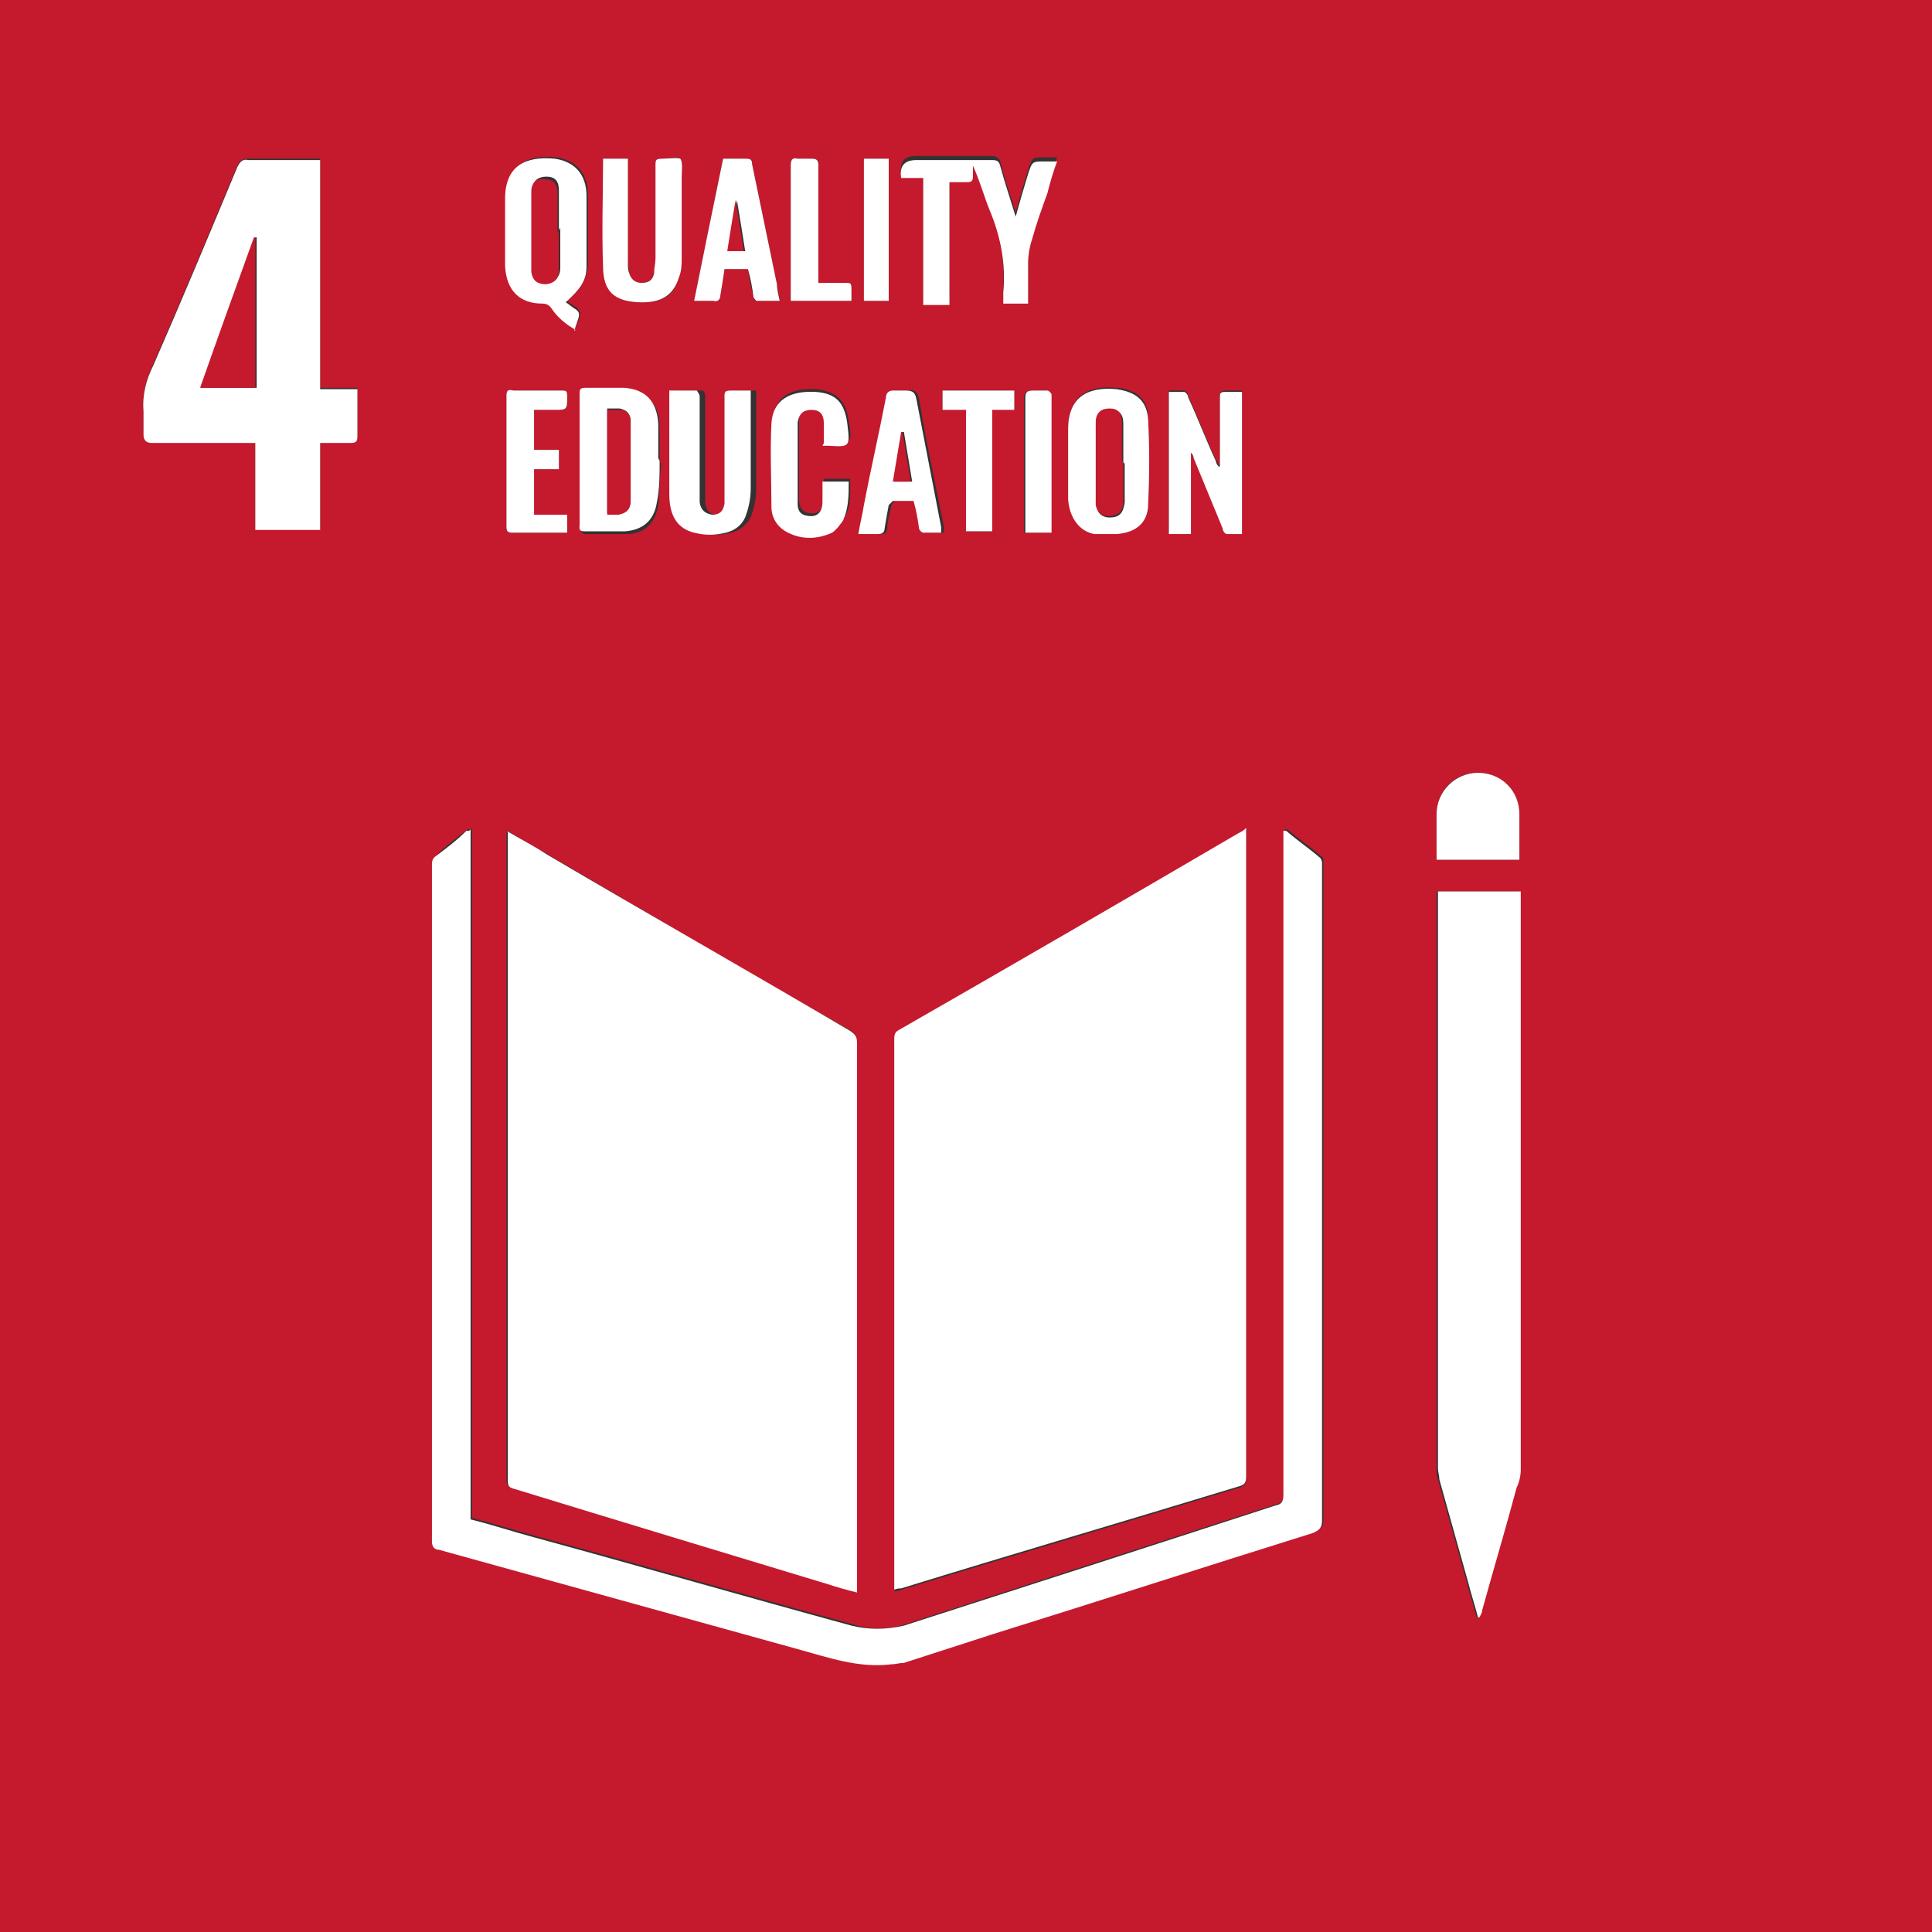 <?xml version="1.0" encoding="UTF-8"?>
<svg id="Layer_1" data-name="Layer 1" xmlns="http://www.w3.org/2000/svg" version="1.1" viewBox="0 0 140 140">
  <rect x="0" y="0" width="140" height="140" fill="#333333" stroke="none"/>
  <defs>
    <style>
      .cls-1 {
        fill: #c5192d;
      }

      .cls-1, .cls-2 {
        stroke-width: 0px;
      }

      .cls-2 {
        fill: #fff;
      }
    </style>
  </defs>
  <path class="cls-1" d="M0-.5c46.7,0,93.3,0,140,0,0,46.8,0,93.6,0,140.5-46.7,0-93.3,0-140,0,0-46.8,0-93.6,0-140.5ZM64.8,115.3c.2,0,.4,0,.5-.1,8.2-2.5,16.3-4.9,24.5-7.4.4-.1.5-.3.5-.7,0-15.5,0-30.9,0-46.4s0-.3,0-.6c-.3.2-.5.3-.6.4-8.2,4.7-16.3,9.4-24.5,14.2-.3.2-.4.4-.4.8,0,13.1,0,26.2,0,39.3v.6ZM36.7,60.2v.5c0,15.5,0,31,0,46.5,0,.4.1.5.5.6,7.6,2.3,15.2,4.6,22.7,6.9.7.2,1.4.4,2.1.6,0-.2,0-.4,0-.6,0-13.1,0-26.2,0-39.3,0-.4-.1-.6-.5-.8-7.4-4.2-14.7-8.5-22-12.8-.9-.5-1.9-1.1-2.9-1.7ZM34.1,60.1c-.1,0-.2,0-.2,0-.8.6-1.6,1.2-2.3,1.9-.1.1-.2.4-.2.6,0,16.3,0,32.7,0,49,0,.4.1.5.5.6,8.7,2.4,17.3,4.8,26,7.2,2.2.6,4.4,1.4,6.8,1.1.3,0,.6,0,.9-.1,2.2-.7,4.3-1.4,6.5-2.1,7.7-2.4,15.4-4.9,23.1-7.3.5-.2.7-.3.7-.9,0-15.8,0-31.6,0-47.3,0-.1,0-.3,0-.4,0-.1,0-.3-.1-.3-.8-.7-1.7-1.3-2.5-2,0,0,0,0-.2,0,0,.2,0,.4,0,.6,0,15.8,0,31.7,0,47.5,0,.5-.2.7-.6.8-9,2.9-18,5.8-26.9,8.7-1.2.4-2.6.4-3.8,0-7.7-2.1-15.3-4.3-23-6.4-1.5-.4-3-.9-4.6-1.3v-50ZM107.1,117.2s0,0,0,0c0-.2.1-.3.2-.5.8-3,1.7-6,2.5-8.9.1-.4.3-.9.3-1.3,0-13.8,0-27.6,0-41.4,0-.2,0-.3,0-.5h-6v.5c0,13.8,0,27.5,0,41.3,0,.3,0,.5.1.8.7,2.5,1.4,5,2.1,7.5.2.8.5,1.7.7,2.5ZM23.2,28.2V11.5c-.2,0-.4,0-.6,0-1.5,0-3,0-4.6,0-.4,0-.6.1-.8.5-2,4.8-4,9.6-6.1,14.4-.5,1.1-.8,2.1-.7,3.3,0,.6,0,1.2,0,1.7q0,.6.6.6c2.3,0,4.6,0,6.9,0h.6v6.3h4.7v-6.3c.8,0,1.5,0,2.2,0,.4,0,.5,0,.5-.5,0-1,0-2,0-3,0-.1,0-.3,0-.4h-2.7ZM66.9,12.9v8.9h1.9v-8.9c.5,0,.9,0,1.3,0,.3,0,.4,0,.4-.4,0-.3,0-.5,0-.8.4,1.1.7,2.2,1.2,3.2.8,1.9,1.1,3.9,1,6,0,.3,0,.5,0,.8h1.8c0-1,0-2,0-2.9,0-.6.1-1.2.3-1.8.3-1.1.7-2.2,1.1-3.3.2-.7.5-1.5.7-2.3-.3,0-.6,0-.9,0-.9,0-.9,0-1.2.9-.3,1-.6,2-.9,3.1-.4-1.3-.8-2.4-1.1-3.6,0-.3-.3-.5-.6-.5-1.8,0-3.7,0-5.5,0q-1.3,0-1.1,1.3s0,0,0,0h1.6ZM41.7,23.9c0-.3.2-.6.3-.9.1-.3,0-.5-.2-.7-.3-.2-.5-.3-.7-.5,1.1-1,1.4-1.6,1.5-2.6,0-1.7,0-3.4,0-5.1,0-1.6-.9-2.5-2.3-2.7-2.1-.2-3.5.5-3.6,2.9,0,1.6,0,3.3,0,4.9,0,1.7,1,2.6,2.7,2.7.3,0,.5.1.7.4.5.6,1,1.2,1.7,1.5ZM47.8,33.4s0,0,0,0c0-.8,0-1.7,0-2.5,0-1.6-.9-2.5-2.5-2.6-.9,0-1.8,0-2.7,0-.4,0-.5.1-.5.5,0,.7,0,1.5,0,2.2,0,2.4,0,4.8,0,7.2,0,.2,0,.5.3.5,1,0,2,0,3,0,1.3,0,2.1-.8,2.3-2.1.1-1,.1-2,.2-3ZM77.4,33.4s0,0,0,0c0,.8,0,1.5,0,2.3,0,.1,0,.2,0,.4.1,1.4.8,2.3,1.9,2.5.5.1,1.1.1,1.6,0,1.4-.2,2.2-.8,2.3-2.2.1-2,.1-4,0-6.1,0-1.4-.9-2.1-2.3-2.2-2.1-.2-3.4.6-3.5,2.9,0,.8,0,1.6,0,2.3ZM88.4,33.7s0,0-.1,0c0-.1-.1-.3-.2-.4-.7-1.5-1.3-3.1-2-4.6,0-.2-.2-.4-.3-.4-.4,0-.7,0-1.1,0v10.3h1.6v-5.9c0,.2.1.3.2.4.7,1.7,1.4,3.4,2.1,5.1,0,.2.2.4.3.4.4,0,.7,0,1.1,0v-10.3c-.4,0-.8,0-1.2,0-.3,0-.4.1-.4.4,0,1,0,2,0,3,0,.6,0,1.3,0,1.9ZM48.9,28.3c0,.1,0,.2,0,.3,0,2.4,0,4.8,0,7.2,0,1.6.6,2.5,1.8,2.8.8.2,1.5.2,2.3,0,.7-.2,1.3-.7,1.5-1.4.2-.6.3-1.2.3-1.8,0-2.2,0-4.4,0-6.6,0-.2,0-.3,0-.5-.5,0-.9,0-1.4,0-.4,0-.5.1-.5.5,0,2.2,0,4.4,0,6.6,0,.4,0,.7,0,1.1-.1.6-.4.8-.9.8-.5,0-.8-.2-.9-.9,0-.4,0-.7,0-1.1,0-2.2,0-4.4,0-6.6,0-.2-.1-.4-.2-.4-.5,0-1,0-1.6,0ZM43.7,11.5c0,2.6,0,5.2,0,7.8,0,1.8.9,2.5,2.5,2.6,1.7.1,2.6-.4,3-1.8.1-.5.2-1,.2-1.5,0-1.9,0-3.8,0-5.8,0-.5.1-1.1-.1-1.3-.2-.2-.8,0-1.3,0-.4,0-.5.1-.5.5,0,2.2,0,4.5,0,6.7,0,.4,0,.8-.1,1.1-.1.4-.4.7-.9.7-.5,0-.8-.2-.9-.7,0-.3-.1-.6-.1-.8,0-2.3,0-4.6,0-6.9,0-.2,0-.4,0-.6h-1.8ZM59.7,32.1c.2,0,.3,0,.4,0,1.6,0,1.7,0,1.4-1.6-.2-1.5-.9-2.1-2.3-2.3-2-.1-3.1.6-3.2,2.3-.2,2,0,4,0,6,0,.8.4,1.6,1.2,1.9,1.1.5,2.2.5,3.2,0,.3-.2.6-.5.8-.9.5-.9.4-1.8.4-2.8h-1.9c0,.3,0,.5,0,.8,0,.2,0,.5,0,.7,0,.6-.3,1-.8,1-.6,0-.9-.2-1-.9,0-.8,0-1.5,0-2.3,0-1.2,0-2.4,0-3.6,0-.7.4-1,1-.9.6,0,.8.3.9,1,0,.4,0,.9,0,1.4ZM52.4,11.5c-.7,3.4-1.4,6.9-2.1,10.3.5,0,1,0,1.4,0,.3,0,.5-.1.5-.4,0-.6.2-1.3.3-1.9h1.7c.1.7.2,1.3.4,2,0,.1.1.3.2.3.5,0,1.1,0,1.7,0,0-.4-.2-.8-.2-1.2-.6-2.9-1.2-5.8-1.8-8.7,0-.3-.2-.4-.5-.4-.5,0-1,0-1.6,0ZM68.4,38.6c0-.2,0-.3,0-.4-.6-3.1-1.3-6.2-1.8-9.3-.1-.5-.3-.7-.8-.6-.3,0-.6,0-.9,0-.4,0-.5.1-.5.5-.5,2.6-1,5.2-1.6,7.8-.1.7-.3,1.4-.4,2.1.5,0,1,0,1.4,0,.3,0,.4,0,.5-.4,0-.6.2-1.1.3-1.7,0-.1.2-.3.3-.3.5,0,1,0,1.5,0,.1.7.2,1.4.4,2,0,.1.2.3.3.3.5,0,1,0,1.5,0ZM110.1,62.3c0-1.1,0-2.2,0-3.3,0-1.7-1.3-3-3-3-1.7,0-3,1.3-3,3,0,1,0,2,0,2.9,0,.1,0,.2,0,.4h6ZM38.7,29.7c.5,0,1,0,1.5,0,1,0,.9,0,.9-1,0-.3-.1-.4-.4-.4-1.2,0-2.3,0-3.5,0-.3,0-.5,0-.5.4,0,3.2,0,6.3,0,9.5,0,.4.1.4.5.4,1.2,0,2.4,0,3.5,0,.1,0,.2,0,.4,0v-1.3h-2.4v-3.3h1.8v-1.4h-1.8v-2.9ZM73.5,28.3h-5.2v1.4h1.7v8.8h1.9v-8.8h1.6v-1.4ZM59.3,20.5v-.6c0-2.6,0-5.3,0-7.9,0-.4,0-.5-.5-.5-.3,0-.7,0-1,0-.4,0-.5.1-.5.5,0,3.1,0,6.2,0,9.3,0,.2,0,.3,0,.5h4.4c0-.3,0-.6,0-.9,0-.3,0-.4-.4-.4-.7,0-1.3,0-2,0ZM76.1,38.6c0,0,0-.1,0-.2,0-3.3,0-6.5,0-9.8,0-.1-.2-.3-.3-.3-.3,0-.7,0-1,0-.4,0-.6.1-.6.6,0,3.1,0,6.1,0,9.2,0,.2,0,.3,0,.5h1.8ZM62.6,11.5v10.3h1.8v-10.3h-1.8Z"/>
  <path class="cls-2" d="M64.8,115.3v-.6c0-13.1,0-26.2,0-39.3,0-.4,0-.6.4-.8,8.2-4.7,16.3-9.4,24.5-14.2.2-.1.4-.2.6-.4,0,.3,0,.4,0,.6,0,15.5,0,30.9,0,46.4,0,.4-.1.6-.5.7-8.2,2.5-16.4,4.9-24.5,7.4-.1,0-.3,0-.5.1Z"/>
  <path class="cls-2" d="M36.7,60.2c1,.6,2,1.1,2.9,1.7,7.3,4.3,14.7,8.5,22,12.8.3.2.5.4.5.8,0,13.1,0,26.2,0,39.3,0,.2,0,.4,0,.6-.8-.2-1.5-.4-2.1-.6-7.6-2.3-15.2-4.6-22.7-6.9-.4-.1-.5-.2-.5-.6,0-15.5,0-31,0-46.5v-.5Z"/>
  <path class="cls-2" d="M34.1,60.1v50c1.6.4,3.1.9,4.6,1.3,7.7,2.1,15.3,4.3,23,6.4,1.2.3,2.5.3,3.8,0,9-2.9,18-5.8,26.9-8.7.5-.1.6-.3.6-.8,0-15.8,0-31.7,0-47.5,0-.2,0-.4,0-.6,0,0,.1,0,.2,0,.8.7,1.7,1.3,2.5,2,0,0,.1.2.1.3,0,.1,0,.3,0,.4,0,15.8,0,31.6,0,47.3,0,.5-.2.7-.7.9-7.7,2.4-15.4,4.9-23.1,7.3-2.2.7-4.3,1.4-6.5,2.1-.3,0-.6.1-.9.1-2.4.3-4.6-.5-6.8-1.1-8.7-2.4-17.3-4.8-26-7.2-.3,0-.5-.2-.5-.6,0-16.3,0-32.7,0-49,0-.2,0-.4.2-.6.8-.6,1.6-1.2,2.3-1.9,0,0,.1,0,.2,0Z"/>
  <path class="cls-2" d="M107.1,117.2c-.2-.8-.5-1.7-.7-2.5-.7-2.5-1.4-5-2.1-7.5,0-.3-.1-.5-.1-.8,0-13.8,0-27.5,0-41.3v-.5h6c0,.2,0,.3,0,.5,0,13.8,0,27.6,0,41.4,0,.4-.1.9-.3,1.3-.8,3-1.7,6-2.5,8.9,0,.2-.1.3-.2.5,0,0,0,0,0,0Z"/>
  <path class="cls-2" d="M23.2,28.2h2.7c0,.2,0,.3,0,.4,0,1,0,2,0,3,0,.4-.1.5-.5.5-.7,0-1.4,0-2.2,0v6.3h-4.7v-6.3h-.6c-2.3,0-4.6,0-6.9,0q-.6,0-.6-.6c0-.6,0-1.2,0-1.7-.1-1.2.2-2.3.7-3.3,2.1-4.8,4.1-9.6,6.1-14.4.2-.4.4-.6.8-.5,1.5,0,3,0,4.6,0,.2,0,.4,0,.6,0v16.6ZM18.5,17.2h0c-1.3,3.6-2.6,7.3-3.9,10.9h4v-10.9Z"/>
  <path class="cls-2" d="M66.9,12.9h-1.6c0,0,0,0,0,0q-.2-1.3,1.1-1.3c1.8,0,3.7,0,5.5,0,.4,0,.5.1.6.5.3,1.1.7,2.3,1.1,3.6.3-1.1.6-2.1.9-3.1.3-.9.3-.9,1.2-.9.3,0,.5,0,.9,0-.3.8-.5,1.5-.7,2.3-.4,1.1-.8,2.2-1.1,3.3-.2.6-.3,1.2-.3,1.8,0,1,0,1.9,0,2.9h-1.8c0-.3,0-.5,0-.8.2-2.1-.2-4.1-1-6-.4-1-.7-2.1-1.2-3.2,0,.3,0,.5,0,.8,0,.3-.1.4-.4.4-.4,0-.8,0-1.3,0v8.9h-1.9v-8.9Z"/>
  <path class="cls-2" d="M41.7,23.9c-.7-.4-1.3-.9-1.7-1.5-.2-.3-.4-.4-.7-.4-1.7,0-2.6-1-2.7-2.7,0-1.6,0-3.3,0-4.9,0-2.4,1.5-3.1,3.6-2.9,1.4.2,2.3,1.1,2.3,2.7,0,1.7,0,3.4,0,5.1,0,1-.4,1.6-1.5,2.6.3.2.5.4.7.5.3.2.3.4.2.7-.1.3-.2.6-.3.9ZM40.5,16.7s0,0,0,0c0-1,0-1.9,0-2.9,0-.7-.3-1-.9-1-.6,0-1,.3-1,.9,0,1.1,0,2.1,0,3.2,0,.9,0,1.7,0,2.6,0,.7.4.9,1.1.9.5,0,.9-.3.9-1,0-.9,0-1.9,0-2.9Z"/>
  <path class="cls-2" d="M47.8,33.4c0,1,0,2-.2,3-.2,1.3-1,2-2.3,2.1-1,0-2,0-3,0-.4,0-.3-.3-.3-.5,0-2.4,0-4.8,0-7.2,0-.7,0-1.5,0-2.2,0-.4,0-.5.5-.5.9,0,1.8,0,2.7,0,1.6.1,2.4,1,2.5,2.6,0,.8,0,1.7,0,2.5,0,0,0,0,0,0ZM44,37.2c.3,0,.6,0,.8,0,.6,0,.9-.4.9-1,0-1.9,0-3.8,0-5.7,0-.5-.3-.8-.8-.9-.3,0-.6,0-.9,0v7.5Z"/>
  <path class="cls-2" d="M77.4,33.4c0-.8,0-1.6,0-2.3,0-2.3,1.4-3.1,3.5-2.9,1.4.2,2.2.8,2.3,2.2.1,2,.1,4,0,6.1,0,1.4-.9,2.1-2.3,2.2-.5,0-1.1,0-1.6,0-1.1-.2-1.8-1.2-1.9-2.5,0-.1,0-.2,0-.4,0-.8,0-1.5,0-2.3,0,0,0,0,0,0ZM81.4,33.5c0-.9,0-1.9,0-2.8,0-.7-.3-1-.9-1-.6,0-.9.3-1,1,0,.2,0,.4,0,.7,0,1.3,0,2.7,0,4,0,.4,0,.8,0,1.3,0,.5.4.8.9.8.7,0,1-.3,1.1-1.1,0-.9,0-1.8,0-2.8Z"/>
  <path class="cls-2" d="M88.4,33.7c0-.6,0-1.3,0-1.9,0-1,0-2,0-3,0-.3,0-.4.4-.4.4,0,.8,0,1.2,0v10.3c-.4,0-.7,0-1.1,0-.1,0-.3-.2-.3-.4-.7-1.7-1.4-3.4-2.1-5.1,0,0,0-.2-.2-.4v5.9h-1.6v-10.3c.4,0,.8,0,1.1,0,.1,0,.3.2.3.4.7,1.5,1.3,3.1,2,4.6,0,.1.1.3.2.4,0,0,0,0,.1,0Z"/>
  <path class="cls-2" d="M48.9,28.3c.5,0,1.1,0,1.6,0,0,0,.2.3.2.4,0,2.2,0,4.4,0,6.6,0,.4,0,.8,0,1.1.1.6.4.8.9.9.5,0,.8-.2.9-.8,0-.4,0-.7,0-1.1,0-2.2,0-4.4,0-6.6,0-.4,0-.5.5-.5.4,0,.9,0,1.4,0,0,.2,0,.4,0,.5,0,2.2,0,4.4,0,6.6,0,.6-.1,1.2-.3,1.8-.2.7-.7,1.2-1.5,1.4-.8.2-1.5.2-2.3,0-1.2-.3-1.8-1.2-1.8-2.8,0-2.4,0-4.8,0-7.2,0,0,0-.2,0-.3Z"/>
  <path class="cls-2" d="M43.7,11.5h1.8c0,.2,0,.4,0,.6,0,2.3,0,4.6,0,6.9,0,.3,0,.6.1.8.1.4.4.7.9.7.5,0,.8-.2.9-.7,0-.4.1-.7.1-1.1,0-2.2,0-4.5,0-6.7,0-.4,0-.5.5-.5.4,0,1.1-.1,1.3,0,.2.3.1.9.1,1.3,0,1.9,0,3.8,0,5.8,0,.5,0,1-.2,1.5-.4,1.3-1.3,1.9-3,1.8-1.7-.1-2.5-.8-2.5-2.6-.1-2.6,0-5.2,0-7.8Z"/>
  <path class="cls-2" d="M59.7,32.1c0-.5,0-.9,0-1.4,0-.7-.3-1-.9-1-.6,0-.9.3-1,.9,0,1.2,0,2.4,0,3.6,0,.8,0,1.5,0,2.3,0,.7.4.9,1,.9.5,0,.8-.4.8-1,0-.2,0-.5,0-.7,0-.2,0-.5,0-.8h1.9c0,1,0,1.9-.4,2.8-.2.3-.5.7-.8.9-1.1.5-2.2.5-3.2,0-.8-.4-1.2-1.1-1.2-1.9,0-2-.1-4,0-6,.1-1.7,1.3-2.4,3.2-2.3,1.5.1,2.1.8,2.3,2.3.2,1.7.2,1.7-1.4,1.6-.1,0-.2,0-.4,0Z"/>
  <path class="cls-2" d="M52.4,11.5c.6,0,1.1,0,1.6,0,.3,0,.5,0,.5.4.6,2.9,1.2,5.8,1.8,8.7,0,.4.1.7.2,1.2-.6,0-1.1,0-1.7,0,0,0-.2-.2-.2-.3-.1-.7-.2-1.3-.4-2h-1.7c-.1.7-.2,1.3-.3,1.9,0,.3-.2.5-.5.4-.4,0-.9,0-1.4,0,.7-3.5,1.4-6.9,2.1-10.3ZM54,18.2c-.2-1.3-.4-2.5-.6-3.7,0,0,0,0,0,0-.2,1.2-.4,2.4-.6,3.7h1.3Z"/>
  <path class="cls-2" d="M68.4,38.6c-.5,0-1,0-1.5,0-.1,0-.3-.2-.3-.3-.1-.7-.2-1.3-.4-2-.5,0-1,0-1.5,0,0,0-.2.2-.3.3-.1.5-.2,1.1-.3,1.7,0,.3-.2.4-.5.4-.4,0-.9,0-1.4,0,.1-.7.3-1.4.4-2.1.5-2.6,1.1-5.2,1.6-7.8,0-.3.2-.5.5-.5.3,0,.6,0,.9,0,.5,0,.7.1.8.6.6,3.1,1.2,6.2,1.8,9.3,0,.1,0,.2,0,.4ZM65.4,31.3h0c-.2,1.2-.4,2.4-.6,3.6h1.3c-.2-1.2-.4-2.4-.6-3.6Z"/>
  <path class="cls-2" d="M110.1,62.3h-6c0-.1,0-.3,0-.4,0-1,0-2,0-2.9,0-1.7,1.4-3,3-3,1.7,0,3,1.3,3,3,0,1.1,0,2.1,0,3.3Z"/>
  <path class="cls-2" d="M38.7,29.7v2.9h1.8v1.4h-1.8v3.3h2.4v1.3c-.1,0-.2,0-.4,0-1.2,0-2.4,0-3.5,0-.3,0-.5,0-.5-.4,0-3.2,0-6.3,0-9.5,0-.4.1-.5.5-.4,1.2,0,2.3,0,3.5,0,.3,0,.4,0,.4.4,0,1,0,1-.9,1-.5,0-1,0-1.5,0Z"/>
  <path class="cls-2" d="M73.5,28.3v1.4h-1.6v8.8h-1.9v-8.8h-1.7v-1.4h5.2Z"/>
  <path class="cls-2" d="M59.3,20.5c.7,0,1.4,0,2,0,.3,0,.4,0,.4.4,0,.3,0,.6,0,.9h-4.4c0-.2,0-.3,0-.5,0-3.1,0-6.2,0-9.3,0-.4.1-.6.5-.5.3,0,.7,0,1,0,.4,0,.5.1.5.5,0,2.6,0,5.3,0,7.9v.6Z"/>
  <path class="cls-2" d="M76.1,38.6h-1.8c0-.2,0-.4,0-.5,0-3.1,0-6.1,0-9.2,0-.5.1-.6.6-.6.3,0,.7,0,1,0,.1,0,.3.2.3.3,0,3.3,0,6.5,0,9.8,0,0,0,.1,0,.2Z"/>
  <path class="cls-2" d="M62.6,11.5h1.8v10.3h-1.8v-10.3Z"/>
  <path class="cls-1" d="M18.5,17.2v10.9h-4c1.3-3.7,2.6-7.3,3.9-10.9h0Z"/>
  <path class="cls-1" d="M40.5,16.7c0,1,0,1.9,0,2.9,0,.6-.3.9-.9,1-.6,0-1-.2-1.1-.9,0-.9,0-1.7,0-2.6,0-1.1,0-2.2,0-3.2,0-.7.4-1,1-.9.6,0,.9.3.9,1,0,.9,0,1.9,0,2.9,0,0,0,0,0,0Z"/>
  <path class="cls-1" d="M44,37.2v-7.5c.3,0,.6,0,.9,0,.5,0,.8.3.8.9,0,1.9,0,3.8,0,5.7,0,.6-.3.9-.9,1-.3,0-.5,0-.8,0Z"/>
  <path class="cls-1" d="M81.4,33.5c0,.9,0,1.8,0,2.8,0,.8-.4,1.1-1.1,1.1-.5,0-.8-.3-.9-.8,0-.4,0-.8,0-1.3,0-1.3,0-2.7,0-4,0-.2,0-.4,0-.7,0-.7.4-1,1-1,.6,0,.9.3.9,1,0,.9,0,1.9,0,2.8Z"/>
  <path class="cls-1" d="M54,18.2h-1.3c.2-1.3.4-2.5.6-3.7,0,0,0,0,0,0,.2,1.2.4,2.4.6,3.7Z"/>
  <path class="cls-1" d="M65.4,31.3c.2,1.2.4,2.4.6,3.6h-1.3c.2-1.2.4-2.4.6-3.6h0Z"/>
</svg>